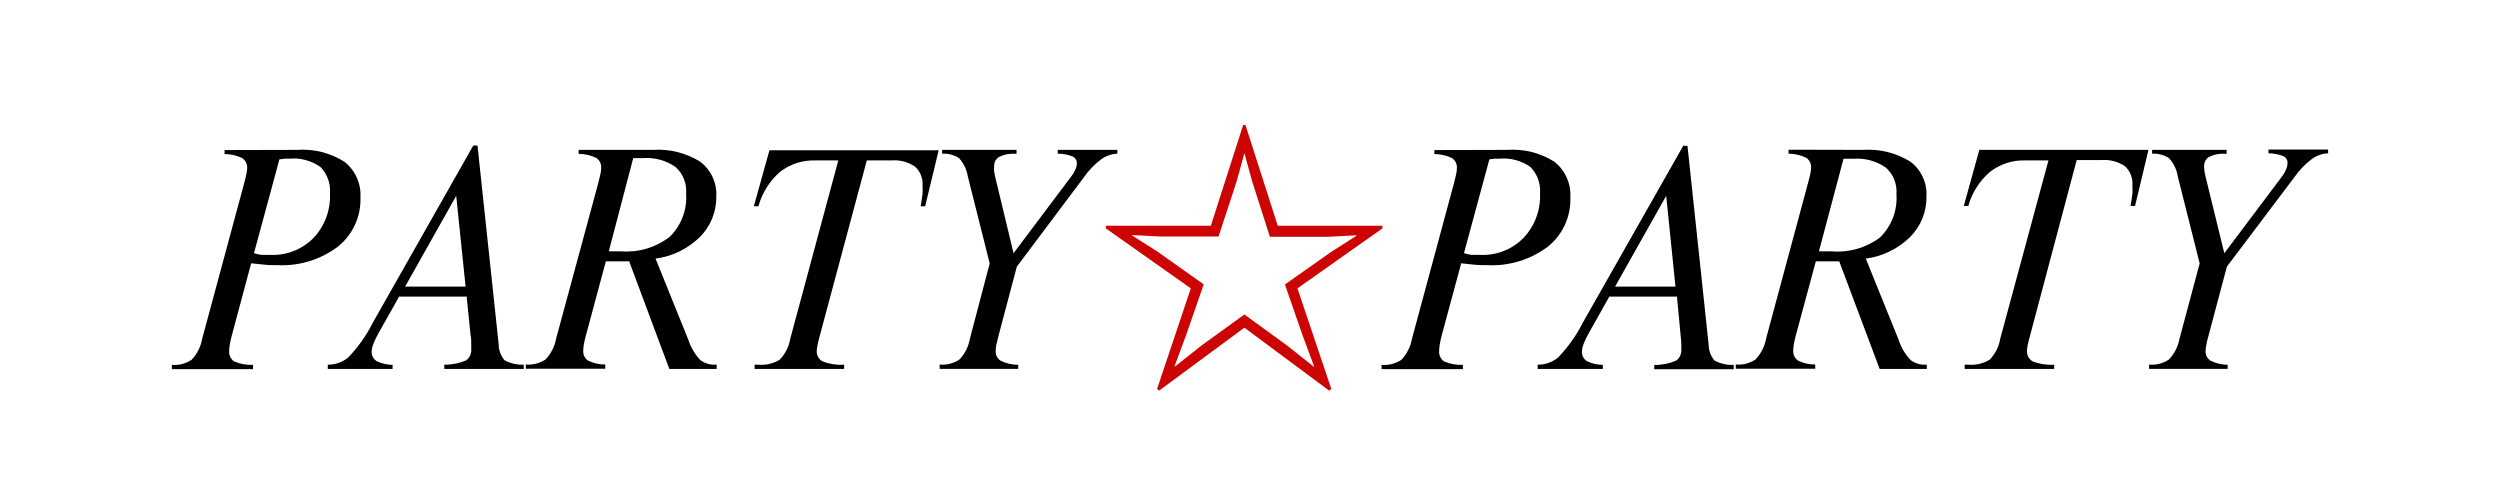 <svg width="160" height="32" viewBox="0 0 160 32" fill="none" xmlns="http://www.w3.org/2000/svg">
<path d="M19.012 9.592C20.08 9.514 21.146 9.783 22.051 10.357C22.393 10.63 22.665 10.982 22.842 11.382C23.019 11.783 23.097 12.221 23.068 12.658C23.087 13.258 22.965 13.854 22.713 14.398C22.461 14.942 22.085 15.419 21.616 15.792C20.504 16.623 19.137 17.04 17.752 16.97C17.452 16.97 17.187 16.97 16.893 16.936L16.074 16.851L14.836 21.47C14.783 21.656 14.741 21.845 14.712 22.036C14.682 22.174 14.667 22.315 14.667 22.456C14.655 22.586 14.678 22.717 14.734 22.836C14.789 22.954 14.876 23.056 14.983 23.13C15.365 23.293 15.778 23.369 16.192 23.351V23.623H11V23.351C11.444 23.391 11.889 23.277 12.26 23.028C12.614 22.658 12.85 22.19 12.938 21.685L15.622 11.746C15.695 11.462 15.746 11.258 15.774 11.111C15.8 10.999 15.815 10.886 15.819 10.771C15.829 10.644 15.805 10.517 15.749 10.402C15.693 10.288 15.608 10.19 15.503 10.119C15.151 9.948 14.764 9.859 14.373 9.859V9.604L19.012 9.592ZM17.882 10.199L16.255 16.205C16.415 16.256 16.579 16.292 16.746 16.313C16.916 16.313 17.102 16.313 17.311 16.313C17.822 16.335 18.332 16.249 18.808 16.06C19.284 15.872 19.715 15.585 20.074 15.219C20.428 14.841 20.703 14.396 20.883 13.909C21.062 13.422 21.142 12.904 21.119 12.386C21.144 12.075 21.103 11.763 20.998 11.47C20.892 11.176 20.726 10.909 20.509 10.686C19.936 10.282 19.24 10.094 18.543 10.153H18.243L17.882 10.199Z" fill="black"/>
<path d="M20.978 23.612V23.34C21.453 23.345 21.915 23.183 22.283 22.881C22.927 22.21 23.466 21.446 23.882 20.614L30.289 9.315H30.56L31.916 22.042C31.916 22.415 32.05 22.775 32.295 23.056C32.67 23.261 33.094 23.359 33.521 23.34V23.612H28.436V23.34C28.919 23.347 29.399 23.25 29.843 23.056C29.957 22.967 30.046 22.85 30.102 22.716C30.157 22.582 30.177 22.435 30.159 22.291C30.159 22.206 30.159 22.087 30.159 21.946C30.159 21.804 30.159 21.628 30.114 21.43L29.865 18.982H25.543L24.266 21.249C24.128 21.48 24.009 21.723 23.91 21.974C23.837 22.139 23.795 22.315 23.786 22.495C23.779 22.618 23.805 22.74 23.862 22.849C23.919 22.957 24.004 23.049 24.108 23.113C24.425 23.268 24.772 23.35 25.125 23.351V23.612H20.978ZM25.927 18.342H29.797L29.198 12.533L25.927 18.342Z" fill="black"/>
<path d="M41.787 9.592C42.848 9.52 43.905 9.784 44.809 10.346C45.152 10.604 45.426 10.942 45.606 11.332C45.787 11.722 45.868 12.15 45.843 12.579C45.85 13.062 45.76 13.541 45.578 13.988C45.395 14.435 45.124 14.841 44.781 15.18C44.011 15.929 43.02 16.41 41.956 16.551L44.047 21.73C44.205 22.221 44.469 22.669 44.821 23.045C45.104 23.255 45.452 23.36 45.804 23.34H45.866V23.612H42.837L40.267 16.727H38.775L37.498 21.47C37.445 21.656 37.402 21.845 37.368 22.036C37.344 22.167 37.331 22.3 37.329 22.433C37.317 22.559 37.34 22.685 37.395 22.799C37.45 22.913 37.534 23.01 37.639 23.079C37.98 23.248 38.356 23.333 38.736 23.328V23.6H33.651V23.328C34.097 23.367 34.543 23.254 34.916 23.005C35.268 22.634 35.504 22.167 35.594 21.662L38.284 11.734C38.351 11.451 38.408 11.247 38.436 11.1C38.461 10.988 38.474 10.874 38.476 10.76C38.486 10.633 38.463 10.506 38.409 10.392C38.354 10.277 38.27 10.179 38.165 10.108C37.812 9.938 37.426 9.849 37.035 9.847V9.592H41.787ZM38.962 16.086C39.007 16.079 39.052 16.079 39.097 16.086H39.758C40.871 16.171 41.976 15.84 42.86 15.157C43.226 14.8 43.51 14.367 43.691 13.888C43.873 13.409 43.948 12.897 43.911 12.386C43.937 12.069 43.89 11.751 43.772 11.456C43.654 11.161 43.47 10.897 43.233 10.686C42.63 10.267 41.903 10.067 41.171 10.119H40.527L38.962 16.086Z" fill="black"/>
<path d="M52.471 21.47C52.397 21.747 52.346 21.963 52.318 22.099C52.293 22.212 52.278 22.328 52.273 22.444C52.261 22.585 52.293 22.727 52.362 22.85C52.432 22.973 52.536 23.073 52.663 23.136C53.096 23.303 53.561 23.372 54.024 23.34V23.612H48.295V23.34H48.533C49.01 23.382 49.489 23.271 49.9 23.022C50.257 22.652 50.493 22.182 50.578 21.674L53.651 10.267H52.182C51.367 10.24 50.568 10.498 49.922 10.998C49.256 11.581 48.775 12.347 48.538 13.202H48.245L49.245 9.615H60.075L59.211 13.202H58.923C58.974 12.879 59.019 12.635 59.041 12.414C59.064 12.193 59.041 12.029 59.041 11.882C59.061 11.655 59.027 11.427 58.944 11.216C58.861 11.005 58.73 10.816 58.561 10.663C58.121 10.362 57.59 10.222 57.058 10.267H55.476L52.471 21.47Z" fill="black"/>
<path d="M63.341 16.857L61.94 11.292C61.872 10.854 61.675 10.445 61.375 10.119C61.054 9.912 60.676 9.813 60.296 9.836V9.592H65.059V9.842H64.968C64.616 9.815 64.263 9.883 63.946 10.04C63.84 10.104 63.754 10.196 63.697 10.306C63.641 10.416 63.615 10.54 63.624 10.663C63.614 10.763 63.614 10.864 63.624 10.964C63.641 11.09 63.665 11.215 63.697 11.338L64.867 16.205L68.573 11.275C68.675 11.148 68.759 11.007 68.822 10.856C68.882 10.729 68.915 10.589 68.918 10.448C68.92 10.356 68.895 10.265 68.845 10.188C68.796 10.11 68.725 10.049 68.641 10.012C68.34 9.893 68.02 9.834 67.697 9.836V9.592H71.511V9.836C71.134 9.851 70.769 9.979 70.466 10.204C70.044 10.521 69.676 10.904 69.375 11.338L65.076 17.067L63.912 21.464C63.838 21.742 63.788 21.957 63.759 22.093C63.739 22.207 63.728 22.323 63.725 22.439C63.714 22.564 63.737 22.691 63.791 22.805C63.846 22.919 63.931 23.015 64.036 23.085C64.387 23.259 64.774 23.349 65.166 23.345V23.606H60.138V23.334C60.584 23.373 61.03 23.259 61.403 23.011C61.755 22.64 61.989 22.173 62.075 21.668L63.341 16.857Z" fill="black"/>
<path d="M96.45 9.592C97.519 9.514 98.584 9.782 99.49 10.357C99.831 10.63 100.101 10.982 100.277 11.383C100.454 11.784 100.53 12.221 100.501 12.658C100.521 13.257 100.4 13.853 100.149 14.397C99.898 14.941 99.523 15.419 99.055 15.792C97.942 16.623 96.576 17.04 95.19 16.97C94.89 16.97 94.625 16.97 94.331 16.936C94.037 16.902 93.766 16.885 93.517 16.851L92.269 21.47C92.218 21.674 92.173 21.861 92.145 22.036C92.122 22.175 92.109 22.315 92.105 22.456C92.093 22.586 92.116 22.717 92.172 22.836C92.228 22.954 92.314 23.056 92.421 23.13C92.801 23.293 93.212 23.368 93.625 23.351V23.623H88.421V23.351C88.868 23.391 89.314 23.277 89.687 23.028C90.039 22.656 90.275 22.189 90.365 21.685L93.049 11.746C93.122 11.462 93.173 11.258 93.201 11.111C93.225 10.999 93.239 10.885 93.241 10.771C93.251 10.645 93.228 10.517 93.174 10.403C93.119 10.288 93.035 10.19 92.93 10.119C92.578 9.948 92.191 9.859 91.8 9.859V9.604L96.45 9.592ZM95.32 10.199L93.693 16.205C93.853 16.256 94.017 16.292 94.184 16.313C94.354 16.313 94.54 16.313 94.749 16.313C95.26 16.335 95.77 16.249 96.246 16.06C96.722 15.872 97.153 15.585 97.512 15.219C97.867 14.841 98.143 14.396 98.323 13.909C98.504 13.423 98.585 12.905 98.563 12.386C98.587 12.075 98.545 11.762 98.439 11.469C98.333 11.176 98.165 10.909 97.947 10.686C97.376 10.283 96.682 10.094 95.987 10.153H95.681L95.32 10.199Z" fill="black"/>
<path d="M98.41 23.612V23.34C98.886 23.346 99.348 23.184 99.716 22.881C100.361 22.211 100.902 21.447 101.32 20.614L107.727 9.332H107.998L109.354 22.059C109.355 22.431 109.488 22.79 109.727 23.073C110.106 23.275 110.531 23.373 110.959 23.357V23.629H105.874V23.357C106.359 23.363 106.841 23.266 107.286 23.073C107.402 22.985 107.491 22.868 107.547 22.733C107.602 22.599 107.622 22.453 107.603 22.308C107.603 22.223 107.603 22.104 107.603 21.963C107.603 21.821 107.575 21.645 107.558 21.447L107.326 18.982H102.998L101.721 21.249C101.583 21.48 101.464 21.723 101.365 21.974C101.295 22.139 101.253 22.316 101.241 22.495C101.235 22.618 101.262 22.739 101.319 22.848C101.375 22.956 101.46 23.048 101.563 23.113C101.879 23.269 102.227 23.351 102.58 23.351V23.612H98.41ZM103.365 18.342H107.23L106.637 12.533L103.365 18.342Z" fill="black"/>
<path d="M119.236 9.592C120.299 9.519 121.359 9.783 122.264 10.346C122.607 10.604 122.88 10.943 123.059 11.332C123.238 11.722 123.319 12.15 123.293 12.579C123.301 13.061 123.212 13.541 123.03 13.988C122.849 14.435 122.578 14.84 122.236 15.18C121.466 15.929 120.475 16.41 119.411 16.551L121.507 21.73C121.663 22.222 121.927 22.671 122.281 23.045C122.563 23.255 122.909 23.36 123.259 23.34H123.315V23.612H120.298L117.711 16.727H116.213L114.931 21.47C114.874 21.691 114.835 21.883 114.807 22.036C114.782 22.167 114.769 22.3 114.767 22.433C114.757 22.559 114.781 22.684 114.836 22.798C114.89 22.911 114.974 23.008 115.078 23.079C115.418 23.249 115.794 23.334 116.174 23.328V23.6H111.089V23.328C111.535 23.368 111.982 23.255 112.354 23.005C112.706 22.634 112.942 22.167 113.032 21.662L115.711 11.723C115.79 11.44 115.835 11.236 115.869 11.088C115.89 10.976 115.903 10.863 115.908 10.748C115.919 10.622 115.896 10.495 115.841 10.38C115.786 10.266 115.702 10.168 115.598 10.097C115.245 9.926 114.859 9.837 114.468 9.836V9.581L119.236 9.592ZM116.411 16.086C116.456 16.079 116.502 16.079 116.547 16.086H117.23C118.334 16.18 119.434 15.863 120.321 15.197C120.687 14.839 120.97 14.406 121.152 13.928C121.334 13.449 121.409 12.937 121.372 12.426C121.398 12.109 121.351 11.79 121.233 11.495C121.115 11.2 120.931 10.937 120.694 10.726C120.091 10.306 119.363 10.106 118.632 10.159H117.987L116.411 16.086Z" fill="black"/>
<path d="M129.926 21.47C129.847 21.747 129.796 21.963 129.768 22.099C129.746 22.213 129.733 22.328 129.728 22.444C129.717 22.584 129.747 22.724 129.814 22.847C129.882 22.969 129.983 23.07 130.107 23.136C130.54 23.302 131.005 23.372 131.468 23.34V23.612H125.739V23.34H125.971C126.449 23.382 126.927 23.271 127.338 23.022C127.695 22.652 127.932 22.182 128.016 21.674L131.101 10.267H129.621C128.806 10.24 128.007 10.498 127.361 10.998C126.693 11.571 126.209 12.33 125.971 13.179H125.683L126.677 9.592H137.502L136.644 13.179H136.355C136.412 12.856 136.451 12.613 136.474 12.392C136.484 12.214 136.484 12.036 136.474 11.859C136.493 11.633 136.459 11.406 136.377 11.195C136.295 10.984 136.166 10.794 135.999 10.641C135.556 10.34 135.024 10.2 134.491 10.244H132.909L129.926 21.47Z" fill="black"/>
<path d="M140.779 16.857L139.378 11.292C139.31 10.854 139.114 10.445 138.813 10.119C138.493 9.912 138.115 9.813 137.734 9.836V9.592H142.503V9.842H142.407C142.054 9.815 141.701 9.883 141.384 10.04C141.278 10.104 141.192 10.196 141.136 10.306C141.079 10.416 141.053 10.54 141.062 10.663C141.065 10.764 141.074 10.864 141.09 10.964C141.107 11.09 141.131 11.215 141.164 11.338L142.356 16.205L146.062 11.275C146.166 11.141 146.25 10.992 146.311 10.833C146.367 10.705 146.398 10.566 146.401 10.425C146.405 10.333 146.38 10.242 146.331 10.164C146.281 10.086 146.209 10.025 146.124 9.989C145.824 9.871 145.503 9.811 145.181 9.813V9.57H149V9.813C148.622 9.827 148.258 9.956 147.955 10.182C147.531 10.498 147.161 10.881 146.859 11.315L142.52 17.067L141.35 21.464C141.287 21.67 141.238 21.88 141.203 22.093C141.175 22.206 141.16 22.322 141.158 22.439C141.148 22.565 141.172 22.692 141.227 22.805C141.283 22.919 141.368 23.016 141.474 23.085C141.815 23.254 142.19 23.343 142.57 23.345V23.606H137.542V23.334C137.988 23.375 138.435 23.261 138.807 23.011C139.161 22.64 139.399 22.173 139.491 21.668L140.779 16.857Z" fill="black"/>
<path d="M77.494 14.449L79.562 8H79.709L81.777 14.449H88.472V14.619L83.037 18.455L85.201 24.887L85.065 25L79.641 20.971L74.183 25L74.053 24.887L76.212 18.455L70.776 14.619V14.449H77.494ZM77.986 15.14H74.302L72.466 15.044V15.078L74.093 16.115L77.037 18.2L75.907 21.458L75.161 23.459H75.195L76.89 22.116L79.641 20.127L82.382 22.121L84.076 23.464H84.11L83.365 21.464L82.235 18.206L85.178 16.132L86.805 15.095V15.061L84.947 15.157H81.274L80.144 11.627L79.641 9.802L79.144 11.61L77.986 15.14Z" fill="#CC0404"/>
</svg>
